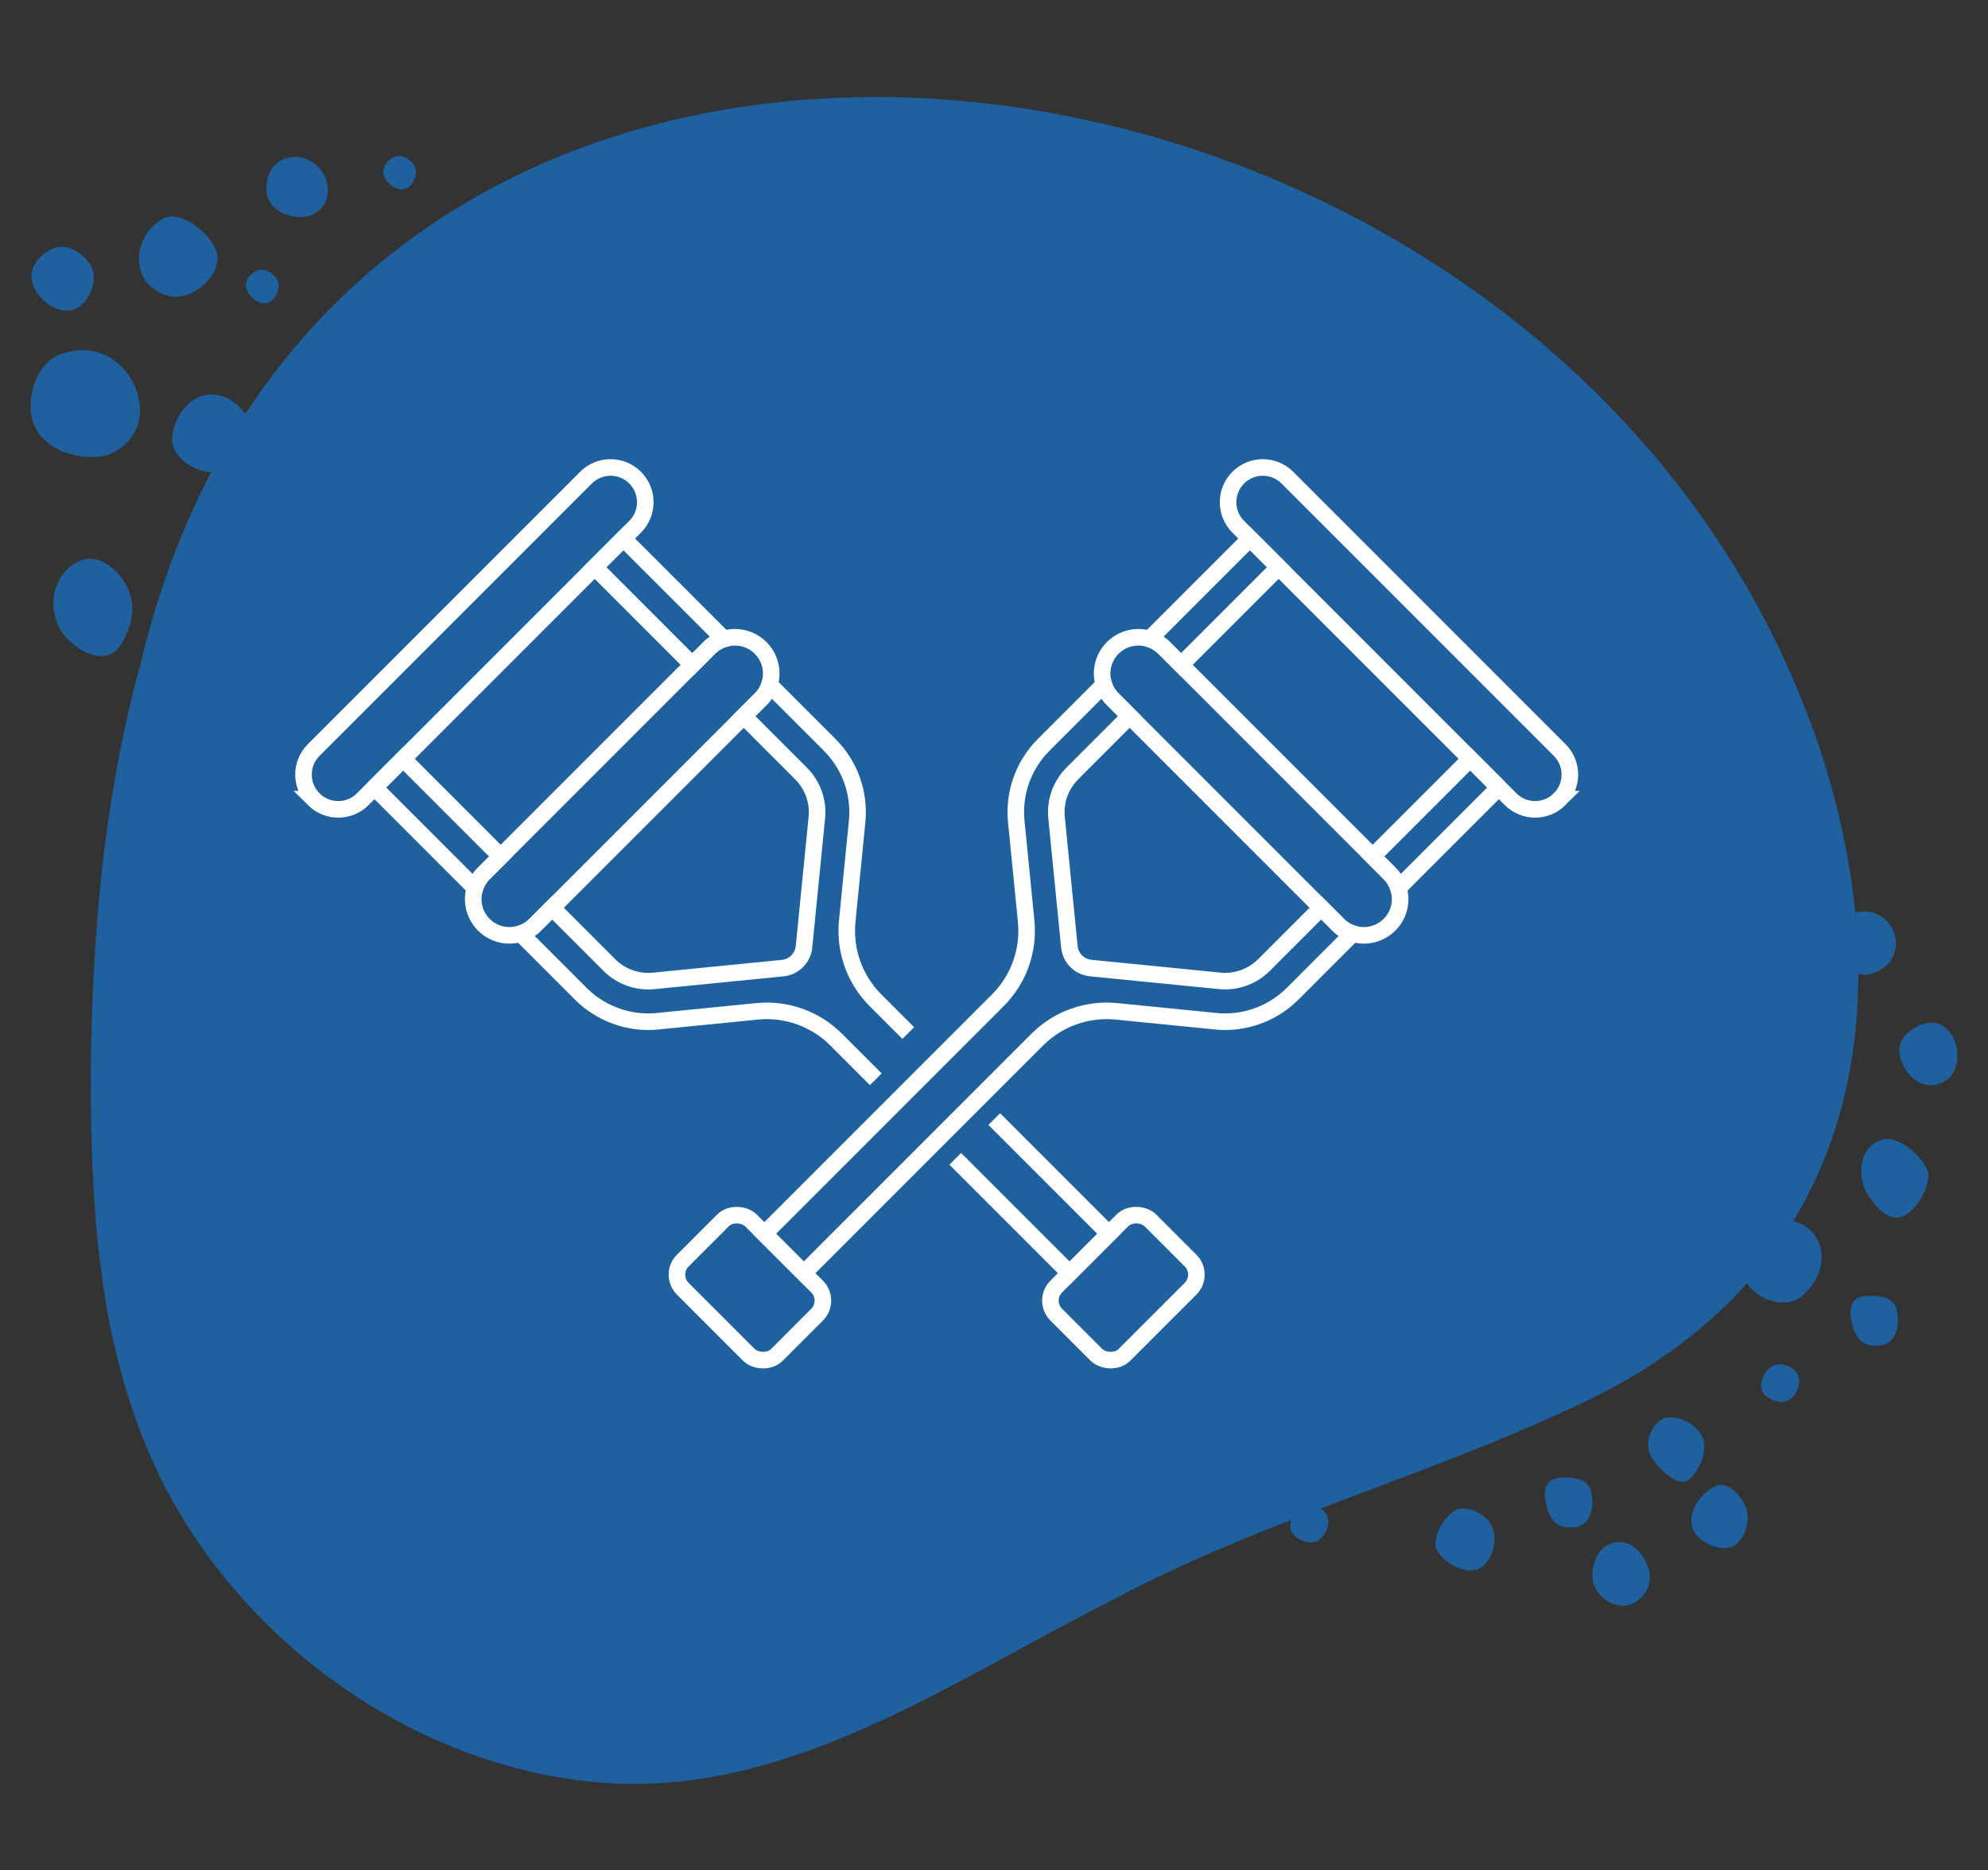 <?xml version="1.0" encoding="UTF-8"?>
<svg id="Livello_2" data-name="Livello 2" xmlns="http://www.w3.org/2000/svg" viewBox="0 0 840 790">
  <rect x="0" y="0" width="840" height="790" fill="#333333" stroke="none"/>
  <defs>
    <style>
      .cls-1, .cls-2 {
        fill: none;
      }

      .cls-3 {
        fill: #1f609e;
      }

      .cls-2 {
        stroke: #fff;
        stroke-miterlimit: 10;
        stroke-width: 7px;
      }
    </style>
  </defs>
  <g id="Layer_1" data-name="Layer 1">
    <g>
      <g>
        <g>
          <path class="cls-3" d="M263.05,753.5c75.36,2,140.74-44.25,207.3-77.78,61.57-32.88,131.04-51.64,193.58-80.93,110.92-49.81,140.64-150.84,109.8-263.05C676.9-4.86,145.7-83.94,59.34,280.6c-15.82,58.02-20.54,115.51-20.99,174.34,0,59.21,3.92,117.16,29.36,169.14,35.85,72.97,113.92,126.58,194.68,129.41l.65.02Z"/>
          <path class="cls-3" d="M22.89,104.87c6.38-2.56,14.77,3.75,16.37,9.47,1.36,5.42-1.44,12.38-6.1,15.53-8.79,5.36-21.64-6.17-19.66-15.23,1.19-4.36,4.71-8.04,8.96-9.62l.43-.15Z"/>
          <path class="cls-3" d="M108.93,114.24c3.35-1.34,7.74,1.97,8.58,4.97.71,2.84-.76,6.49-3.2,8.14-4.61,2.81-11.35-3.24-10.31-7.98.63-2.29,2.47-4.22,4.7-5.04l.23-.08Z"/>
          <path class="cls-3" d="M166.98,66.18c3.35-1.34,7.74,1.97,8.58,4.97.71,2.84-.76,6.49-3.2,8.14-4.61,2.81-11.35-3.24-10.31-7.98.63-2.29,2.47-4.22,4.7-5.04l.23-.08Z"/>
          <path class="cls-3" d="M32.73,237.36c9.07-4.83,18.96,4.38,22,12.97,2.56,6.92.69,14.08-2.68,20.31-4.88,10.2-15.5,6.82-21.97.61-10.58-8.5-10.09-26.61,2.11-33.59l.54-.29Z"/>
          <path class="cls-3" d="M84.44,167.48c15.69-5.39,30.84,17.08,16.31,28.02-8.83,8.36-25.5,2.45-27.94-8.24-.74-7.58,4.23-16.23,11.07-19.56l.56-.22Z"/>
          <path class="cls-3" d="M70.46,91.66c7.69-1.63,17.73,6.81,20.8,13.9,3.73,10.07-10.08,22.34-20.39,19.37-16.96-5.02-15.16-26.22-.91-33.11l.5-.16Z"/>
          <path class="cls-3" d="M795.53,481.29c6.78-1.78,17.99,7.96,19.25,14.47.46,7.05-6.53,17.64-12.32,18.48-4.88.63-8.74-3.31-11.42-7.04-6.73-7.63-6.68-22.2,4.04-25.78l.45-.13Z"/>
          <path class="cls-3" d="M703.76,598.9c5.67-.98,12.75,2.53,15.42,7.78,2.97,6-1.69,16.85-7.05,19.08-5.31,1.38-14.15-7.89-15.41-13.02-1.35-5.12,1.66-11.86,6.64-13.72l.4-.11Z"/>
          <path class="cls-3" d="M615.63,637.74c3.91-1.72,9.6,1.08,12.66,3.93,5.36,5.55,3.63,16.17-2.55,20.49-6.41,4.15-17.89-3-19.25-9.22-.22-5.52,3.89-12.5,8.71-15.02l.43-.18Z"/>
          <path class="cls-3" d="M722.75,628.97c5.79-4.45,11.45.94,14.12,6.1,3.17,5.59,1.38,13.3-3.38,17.35-3.98,2.73-9.49,1.5-13.73-1.4-9.01-5.73-4.82-16.71,2.58-21.75l.42-.31Z"/>
          <path class="cls-3" d="M680.67,652.05c7.55-2.9,13.5,3.52,15.73,10.19,3.16,7.66-3.66,16.25-11.15,16.07-7.71-.63-13.66-7.67-12.24-15.36.71-4.39,2.78-8.88,7.19-10.72l.48-.19Z"/>
          <path class="cls-3" d="M783.71,385.58c16.93-4.29,24.91,19.19,8.09,25.39-7.06,2.99-13.61-3.04-15.41-9.57-1.77-5.06,1.68-13.9,6.89-15.67l.43-.15Z"/>
          <path class="cls-3" d="M811.28,433.04c16.09-6.92,22.47,22.02,6.8,25.06-8.94,2.41-16.5-8.62-15.42-16.05.7-4.1,4.61-7.02,8.15-8.8l.47-.21Z"/>
          <path class="cls-3" d="M788.94,547.42c5.38-.42,12.16.55,12.7,7.27,1.34,6.84-1.42,14.24-9.17,13.74-6.05.28-9.3-4.64-10.08-10.31-1.34-5.24-.18-10.47,6.03-10.67l.53-.04Z"/>
          <path class="cls-3" d="M659.8,624.21c5.38-.42,12.16.55,12.7,7.27,1.34,6.84-1.42,14.24-9.17,13.74-6.05.28-9.3-4.64-10.08-10.31-1.34-5.24-.18-10.47,6.03-10.67l.53-.04Z"/>
          <path class="cls-3" d="M750.03,576.6c3.85-1.26,9.23,1.46,10.07,5.64.74,3.58-1.99,8.58-5.34,9.71-3.28,1.07-8.9-1.23-10.26-4.45-1.41-3.92,1.53-9.09,5.06-10.73l.47-.17Z"/>
          <path class="cls-3" d="M551.08,635.93c3.85-1.26,9.23,1.46,10.07,5.64.74,3.58-1.99,8.58-5.34,9.71-3.28,1.07-8.9-1.23-10.26-4.45-1.41-3.92,1.53-9.09,5.06-10.73l.47-.17Z"/>
          <path class="cls-3" d="M748.42,515.87c20.6-4.02,28.37,17.68,13.69,30.94-5.78,6.02-16.81,3.54-22.37-2.74-8.18-8.83-4.09-25.82,8.24-28.1l.44-.1Z"/>
          <path class="cls-3" d="M28.09,148.93c26.99-7.91,45.01,32.65,16.96,43.47-11.47,2.54-27.44-2.14-31.24-14.55-3.18-10.26,2.18-26.35,13.69-28.76l.59-.15Z"/>
          <path class="cls-3" d="M121.1,66.88c15.17-4.45,25.3,18.35,9.53,24.43-6.44,1.43-15.42-1.2-17.56-8.18-1.79-5.77,1.23-14.81,7.69-16.17l.33-.09Z"/>
        </g>
        <path class="cls-2" d="M491.88,273.69c-1.79-1.79-3.91-3.04-6.17-3.75l42.46-42.46,12.11,12.11-41.25,41.25-7.14-7.14Z"/>
        <path class="cls-2" d="M633.33,332.65l-42.46,42.46c-.71-2.27-1.96-4.38-3.75-6.17l-7.14-7.14,41.25-41.25,12.11,12.11Z"/>
        <path class="cls-2" d="M565.41,390.63c1.79,1.79,3.91,3.04,6.17,3.75l-25.41,25.41c-7.84,7.84-18.7,12.14-29.77,11.79h0c-.89-.03-1.8-.09-2.69-.19l-42.05-4.18c-12.34-1.22-24.58,3.16-33.35,11.92l-98.68,98.68-16.64-16.64,98.68-98.68c8.77-8.77,13.14-21.01,11.92-33.36l-4.18-42.05c-1.2-12.06,3.03-23.88,11.6-32.46l25.41-25.41c.71,2.27,1.96,4.38,3.75,6.17l7.14,7.14-24.2,24.2c-4.93,4.93-7.37,11.73-6.68,18.66l5.42,54.57c.48,4.75,4.23,8.5,8.98,8.98l54.56,5.41c.51.06,1.04.09,1.55.11,3.18.1,6.34-.48,9.25-1.63,2.92-1.16,5.61-2.9,7.87-5.15l24.2-24.2,7.14,7.14Z"/>
        <path class="cls-2" d="M659.03,337.59c-2.86,2.86-6.62,4.3-10.38,4.31-3.76,0-7.51-1.44-10.38-4.31l-115.07-115.07c-5.73-5.73-5.73-15.02,0-20.75,2.86-2.86,6.62-4.3,10.37-4.3,3.75,0,7.51,1.43,10.39,4.3l115.07,115.07c5.73,5.73,5.72,15.03,0,20.75Z"/>
        <rect class="cls-2" x="296.48" y="515.79" width="40.78" height="56.28" rx="8.39" ry="8.39" transform="translate(-291.81 383.38) rotate(-45)"/>
        <path class="cls-2" d="M587.12,390.63c-2.99,2.99-6.92,4.5-10.85,4.49-1.57,0-3.16-.24-4.68-.74-2.27-.71-4.38-1.96-6.17-3.75l-95.24-95.24c-1.79-1.79-3.04-3.91-3.75-6.17-1.71-5.29-.45-11.33,3.75-15.53,2.99-2.99,6.92-4.5,10.85-4.49,1.57,0,3.16.24,4.68.74,2.27.71,4.38,1.96,6.17,3.75l95.24,95.24c1.79,1.79,3.04,3.91,3.75,6.17,1.71,5.29.45,11.33-3.75,15.53Z"/>
        <path class="cls-2" d="M299.68,273.69c1.79-1.79,3.91-3.04,6.17-3.75l-42.46-42.46-12.11,12.11,41.25,41.25,7.14-7.14Z"/>
        <path class="cls-2" d="M158.23,332.65l42.46,42.46c.71-2.27,1.96-4.38,3.75-6.17l7.14-7.14-41.25-41.25-12.11,12.11Z"/>
        <polyline class="cls-2" points="403.63 489.52 451.94 537.83 468.58 521.19 420.11 472.72"/>
        <path class="cls-2" d="M383.78,436.39l-13.88-13.88c-8.77-8.77-13.14-21.01-11.92-33.36l4.18-42.05c1.2-12.06-3.03-23.88-11.6-32.46l-25.41-25.41c-.71,2.27-1.96,4.38-3.75,6.17l-7.14,7.14,24.2,24.2c4.93,4.93,7.37,11.73,6.68,18.66l-5.42,54.57c-.48,4.75-4.23,8.5-8.98,8.98l-54.56,5.41c-.51.06-1.04.09-1.55.11-3.18.1-6.34-.48-9.25-1.63-2.92-1.16-5.61-2.9-7.87-5.15l-24.2-24.2-7.14,7.14c-1.79,1.79-3.91,3.04-6.17,3.75l25.41,25.41c7.84,7.84,18.7,12.14,29.77,11.79h0c.89-.03,1.8-.09,2.69-.19l42.05-4.18c12.34-1.22,24.58,3.16,33.35,11.92l16.78,16.78"/>
        <path class="cls-2" d="M132.53,337.59c2.86,2.86,6.62,4.3,10.38,4.31,3.76,0,7.51-1.44,10.38-4.31l115.07-115.07c5.73-5.73,5.73-15.02,0-20.75-2.86-2.86-6.62-4.3-10.37-4.3-3.75,0-7.51,1.43-10.39,4.3l-115.07,115.07c-5.73,5.73-5.72,15.03,0,20.75Z"/>
        <rect class="cls-2" x="446.54" y="523.54" width="56.28" height="40.78" rx="8.39" ry="8.39" transform="translate(-245.59 494.96) rotate(-45)"/>
        <path class="cls-2" d="M204.44,390.63c2.99,2.99,6.92,4.5,10.85,4.49,1.57,0,3.16-.24,4.68-.74,2.27-.71,4.38-1.96,6.17-3.75l95.24-95.24c1.79-1.79,3.04-3.91,3.75-6.17,1.71-5.29.45-11.33-3.75-15.53-2.99-2.99-6.92-4.5-10.85-4.49-1.57,0-3.16.24-4.68.74-2.27.71-4.38,1.96-6.17,3.75l-95.24,95.24c-1.79,1.79-3.04,3.91-3.75,6.17-1.71,5.29-.45,11.33,3.75,15.53Z"/>
      </g>
      <rect class="cls-1" width="840" height="790"/>
    </g>
  </g>
</svg>